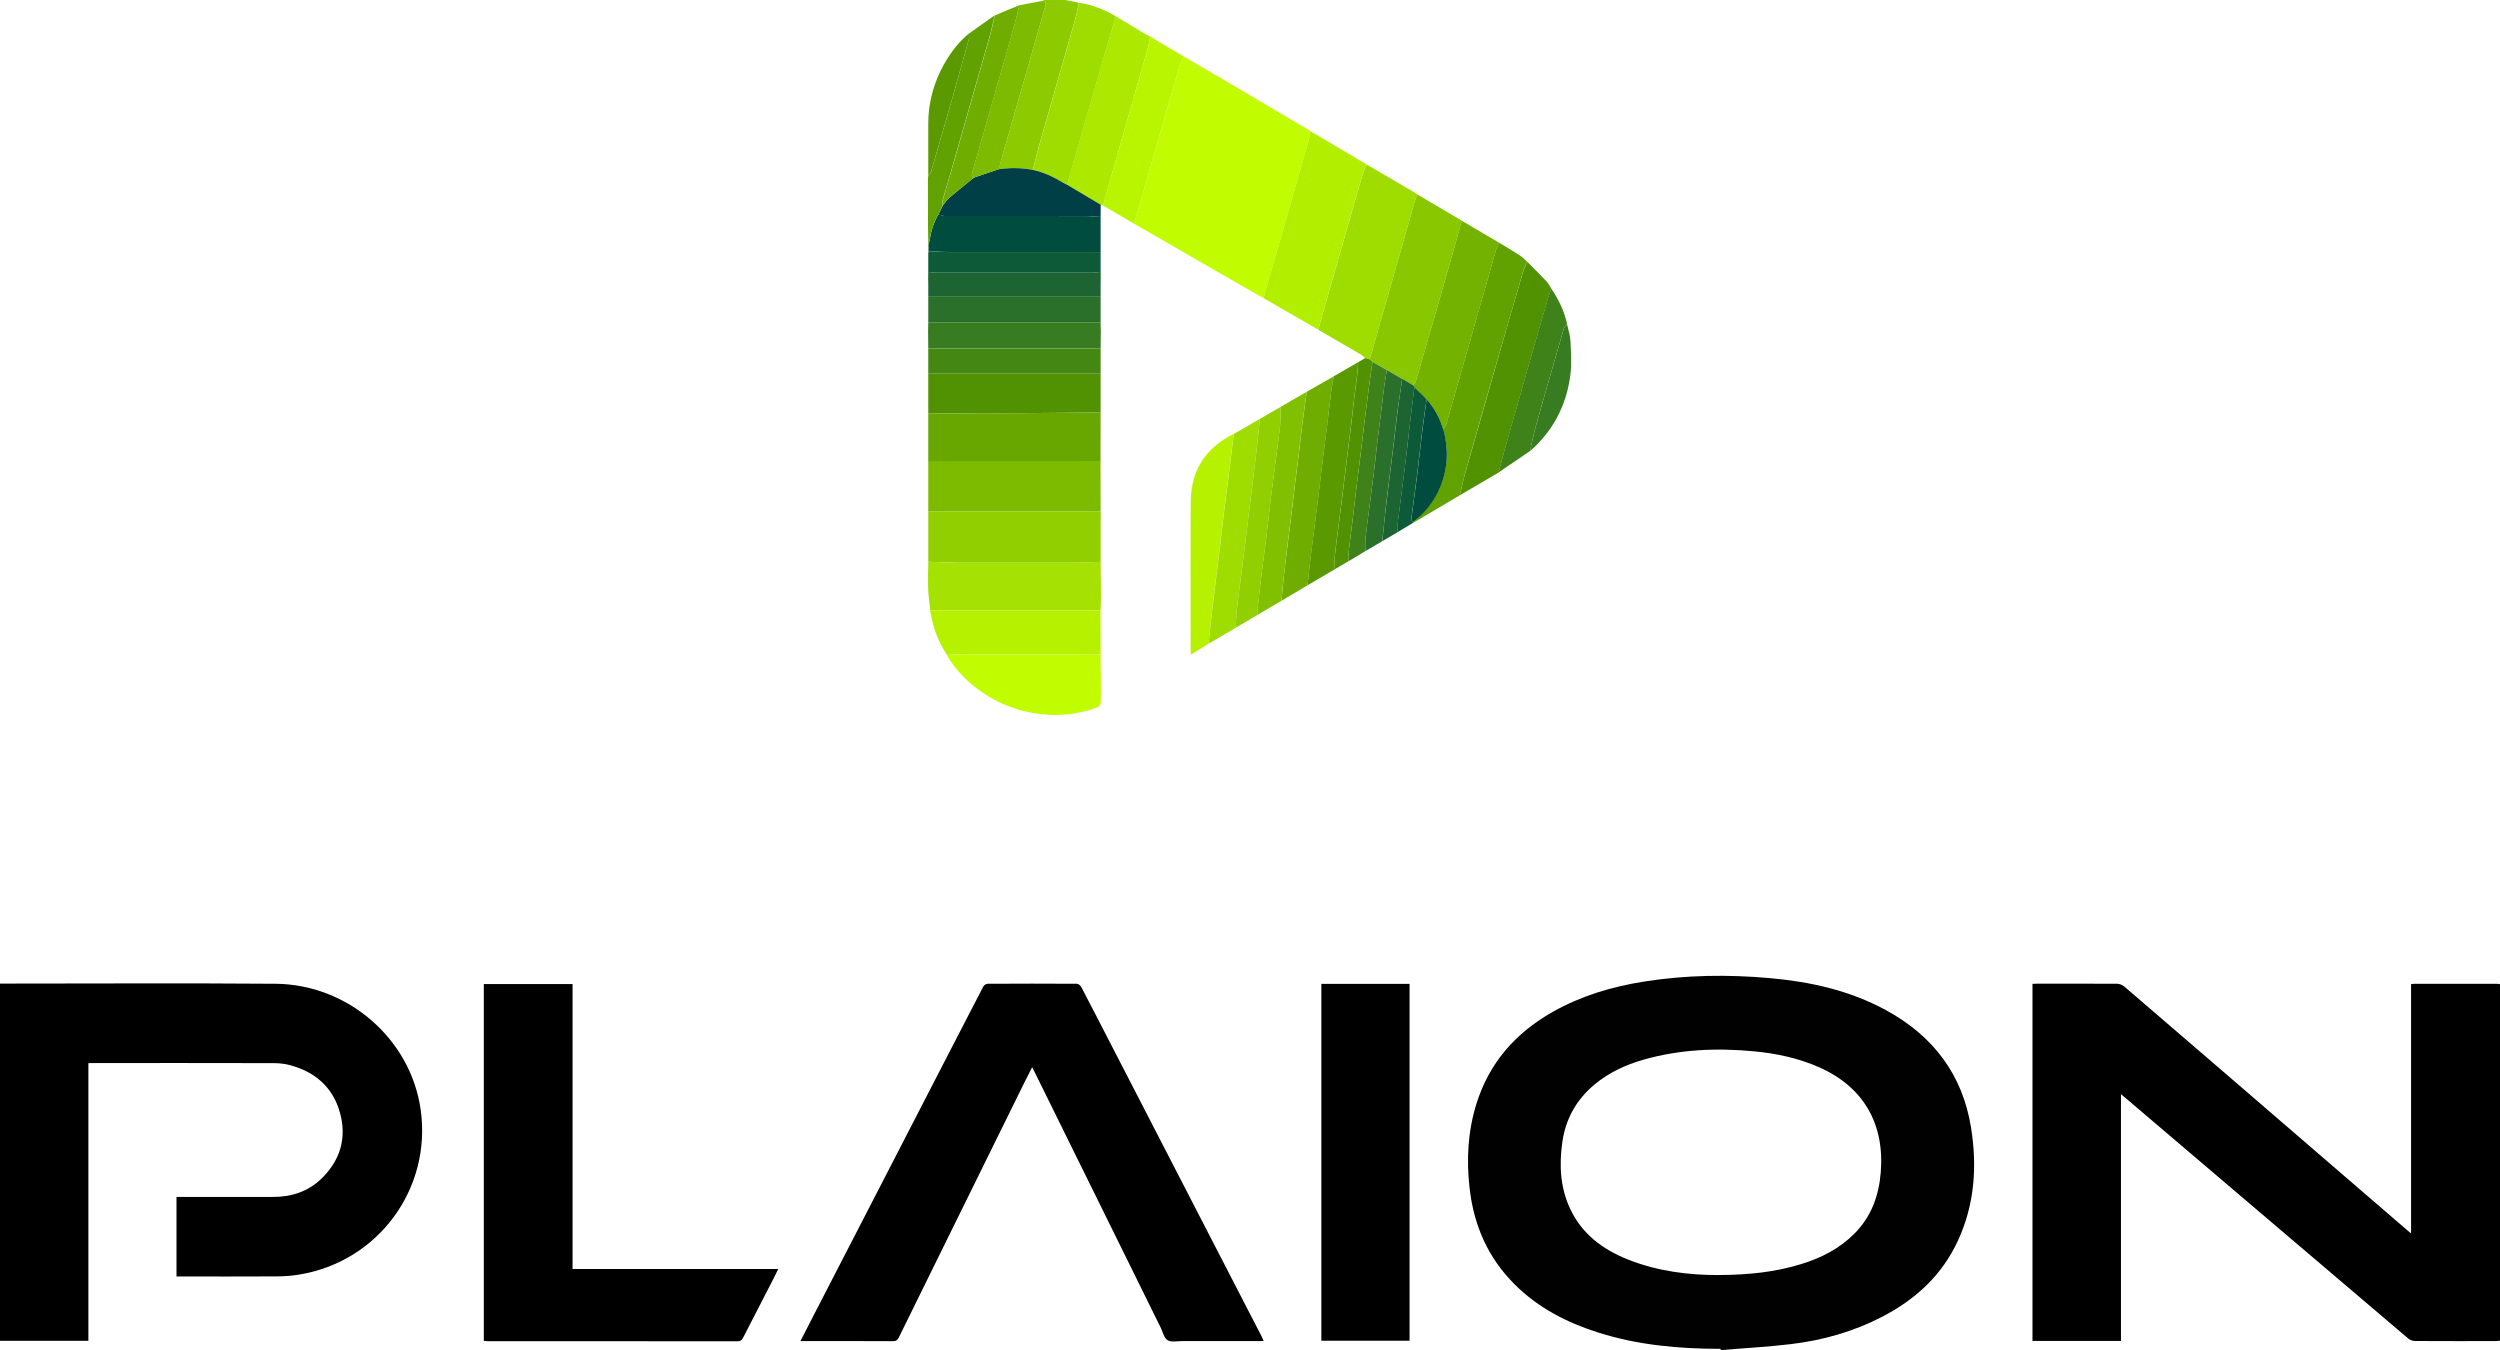 <svg xmlns="http://www.w3.org/2000/svg" xml:space="preserve" id="Laag_1" x="0" y="0" style="enable-background:new 0 0 2774.8 1498.5" version="1.1" viewBox="0 0 2774.8 1498.5"><style type="text/css">.st0{fill:#8dca00}.st1{fill:#010101}.st2{fill:#c2fc00}.st3{fill:#b2ee00}.st4{fill:#9fdc00}.st5{fill:#92cf00}.st6{fill:#7dbb00}.st7{fill:#89c700}.st8{fill:#67a700}.st9{fill:#a6e104}.st10{fill:#62a200}.st11{fill:#74b200}.st12{fill:#b6f200}.st13{fill:#ade900}.st14{fill:#519203}.st15{fill:#baf500}.st16{fill:#004d3f}.st17{fill:#003f46}.st18{fill:#6fae00}.st19{fill:#5a9a00}.st20{fill:#81c000}.st21{fill:#2b702a}.st22{fill:#387c21}.st23{fill:#448712}.st24{fill:#1c6432}.st25{fill:#3f821a}.st26{fill:#0c5a38}</style><g id="hcaClb.tif"><g><path d="M2774.8 1488c-1.5.2-2.9.5-4.4.5-30 0-60 .1-90-.1-2.5 0-5.6-1.1-7.5-2.8-105.3-89.4-210.4-179-315.6-268.5-.8-.7-1.7-1.4-3.2-2.7v273.9h-98.2V1092c1.6-.1 3.2-.2 4.8-.2 29.7 0 59.3-.1 89 .1 2.7 0 5.9 1.2 7.9 2.9 78.4 67.3 156.7 134.8 234.9 202.3 26.7 23 53.5 46 80.2 69.1.9.8 1.8 1.5 3.4 2.8v-276.7c1.7-.2 2.8-.4 3.9-.4h91.5c1.1 0 2.3.3 3.4.5-.1 131.8-.1 263.7-.1 395.6z"/><path d="M1158 .8c0-.3.1-.6.4-.8h24l15 3c-1.3 6-2.2 12-3.9 17.8-13.4 47.3-27 94.5-40.5 141.8-2.4 8.6-4.4 17.3-6.6 25.9-12.6-2.5-25.3-2.4-38-.8 2.3-8.3 4.6-16.6 7-24.8 7.9-27.7 15.9-55.3 23.9-83 6.9-24.2 13.9-48.3 20.7-72.5.7-2.2 1.9-5.4-2-6.6z" class="st0"/><path d="M1909.7 1497.1c-46.1 0-91.7-4.1-135.9-18.1-34.6-11-66.4-27.3-92.4-53.2-29.6-29.4-45.5-65.3-50.2-106.5-3.7-31.7-2.1-63.1 7.4-93.8 14.1-45.6 43.4-78.9 84.6-102.3 31.8-18 66.2-28.2 102-33.8 46.1-7.3 92.5-7.9 138.9-3.8 45 4 88.6 13.6 128.8 35.4 52.4 28.4 85.3 71.3 94.8 130.5 6.9 43 4 85.3-14.5 125.4-17.6 38.3-46.8 65.2-83.8 84.4-32.1 16.7-66.3 26.4-102 30.6-25.7 3.1-51.7 4.4-77.5 6.6-.1-.5-.1-1-.2-1.4zm-3.5-81.9c35.2-.1 64.5-3.4 93.1-12.2 22.2-6.8 42.5-17.2 59-33.8 18.7-18.8 27.1-42 29.2-68.1 4.4-53.9-19.4-95-68.6-116.6-22.9-10.1-47-15.2-71.8-17.6-41.6-4-82.7-2.2-123.1 9.3-19.8 5.7-38.2 14.2-54.2 27.5-20 16.7-32 37.9-35.7 63.7-3.7 25.7-2.4 50.9 8.8 74.6 13.1 27.8 36.2 44.9 64.1 56 33.6 13.4 68.8 17.2 99.2 17.2z" class="st1"/><path d="M98.1 1180v308.2H0v-396.5h5.3c100.1 0 200.3-.6 300.4.2 79.7.6 149.9 60.4 161.2 139.6 12.5 87.9-47.1 168.9-134.9 183.2-8.3 1.4-16.9 2-25.4 2-35 .2-70 .1-105 .1h-5.7v-88.3h5.2c33.8 0 67.6-.1 101.5 0 20.9.1 39.5-5.9 54.5-20.6 20.7-20.3 28-45.1 20.2-73-7.8-28.1-27.5-45.2-55.5-52.7-5.7-1.5-11.8-2.2-17.7-2.2-67.1-.2-134.3-.1-201.4-.1-1.4.1-2.6.1-4.6.1zM1402.6 1488.5h-90.7c-5.4 0-12 1.5-16-1-3.9-2.3-5.2-8.9-7.5-13.7-46.6-94.5-93.2-189-139.8-283.4-.9-1.7-1.8-3.5-3-5.9-3.5 6.9-6.7 13.1-9.8 19.4-31.5 64-63.1 128-94.6 192-14.5 29.5-29.1 58.9-43.5 88.4-1.5 3.1-3.1 4.3-6.7 4.3-32.5-.2-65-.1-97.4-.1h-5.2c5.9-11.4 11.4-22.2 17-33.1l98.1-190.2c29.3-56.8 58.5-113.6 87.9-170.3.8-1.5 3.1-3 4.8-3 33-.2 66-.2 98.9 0 1.7 0 4.2 1.9 5 3.5 13 24.9 25.7 49.8 38.6 74.7 38 73.7 76 147.5 114.1 221.2 15.8 30.7 31.7 61.3 47.5 92 .6 1.5 1.3 3 2.3 5.2zM537 1488.3v-396.1h98.5v316.3h228.3c-2.1 4.2-3.9 7.9-5.7 11.5-11.2 21.7-22.4 43.3-33.5 65.1-1.4 2.8-3.2 3.6-6.2 3.6-92.3-.1-184.5-.1-276.8-.1-1.4-.1-2.9-.2-4.6-.3zM1466.6 1092h97.9v396.1h-97.9V1092z"/><path d="M1402.3 330.8c-16.7-9.5-33.5-19-50.1-28.6-31.3-18-62.6-36.1-93.9-54.2.7-1.7 1.5-3.3 2-5 7.3-25.3 14.5-50.5 21.8-75.8 9.3-32.4 18.6-64.8 28.1-97.2.7-2.5 2.7-4.7 4.1-7 16.6 9.7 33.2 19.3 49.8 29.1 29.5 17.3 58.9 34.7 88.3 52.1.7.4 1.3 1 2 1.5-.5 3.1-.8 6.2-1.6 9.2-3.9 14-7.9 28-12 42-12.8 44.6-25.6 89.2-38.5 133.9z" class="st2"/><path d="M1402.3 330.8c12.8-44.7 25.7-89.3 38.5-134 4-14 8.1-28 12-42 .8-3 1.1-6.1 1.6-9.2 21 12.4 41.9 24.8 62.9 37.2-1 1.6-2.5 3.1-3.1 4.9-2.7 8.7-5.3 17.4-7.8 26.2-10.8 37.6-21.5 75.2-32.3 112.8-3.7 13.1-7.3 26.2-11 39.2-20.2-11.6-40.5-23.4-60.8-35.1z" class="st3"/><path d="M1463.2 366c3.7-13.1 7.2-26.2 11-39.2 10.7-37.6 21.5-75.2 32.3-112.8 2.5-8.8 5.1-17.5 7.8-26.2.6-1.8 2-3.3 3.1-4.9 17.1 10 34.3 20 51.4 30 1.6.9 3 2 4.5 3-.9 2.3-2.1 4.5-2.8 6.8-7 24.5-13.9 49-20.9 73.5-9.7 34.2-19.5 68.4-29.3 102.6-1.7-.5-3.4-.9-5-1.4-1.5-1.2-2.8-2.6-4.4-3.6-15.9-9.3-31.8-18.5-47.7-27.8z" class="st4"/><path d="M1030.3 623.5v-55.9h191.3c0 2.4 0 4.8.1 7.3 0 .4 0 .7-.1 1.1v47.6c-9.8.3-19.5 1-29.3 1-43.1.1-86.1.1-129.2 0-11-.1-21.9-.7-32.8-1.1z" class="st5"/><path d="M1221.6 567.6h-191.3v-55.9c63.8 0 127.5 0 191.2-.1.1 18.7.1 37.4.1 56z" class="st6"/><path d="M1520.3 398.8c9.8-34.2 19.6-68.4 29.3-102.6 7-24.5 13.9-49 20.9-73.5.7-2.3 1.8-4.6 2.8-6.8 16.3 9.6 32.7 19.3 49 28.9-1.3 5.1-2.5 10.2-4 15.3-7.7 27-15.3 54.1-23.1 81.1-7.9 27.5-15.8 55-23.9 82.4-.4 1.5-2 2.7-3 4l-12-7.2c-5.7-3.3-11.4-6.5-17-9.8-5.3-3.1-10.7-6.1-16-9.2-1-.8-2-1.7-3-2.6z" class="st7"/><path d="M1221.5 511.7c-63.8 0-127.5 0-191.2.1v-53c29.7 0 59.5.1 89.2-.1 34-.2 68-.6 102.1-1 0 18 0 36-.1 54z" class="st8"/><path d="M1030.3 623.5c10.9.3 21.9 1 32.8 1 43.1.1 86.1.1 129.2 0 9.8 0 19.5-.7 29.3-1 .1 12.1.3 24.2.4 36.2 0 5.9-.2 11.9-.4 17.8h-189.1c-.8-7.7-2-15.4-2.3-23.2-.4-10.2 0-20.5.1-30.8z" class="st9"/><path d="M1620.3 549.7c-17.1 10.1-34.2 20.3-51.3 30.4-.3-.2-.6-.4-.9-.5 2.6-2.2 5.5-4.2 7.9-6.6 9.5-9.2 17.1-19.8 22.2-32.1 8.8-20.9 9.7-42.3 3.7-64.2 1.4-2.7 3.2-5.3 4-8.2 10.6-36.8 21-73.6 31.5-110.4 7.6-26.8 15.2-53.5 22.9-80.3.8-2.9 2.6-5.5 4-8.2 7.6 4.6 15.3 9.1 22.7 14 3 1.9 5.5 4.7 8.2 7.1-1.6 3.5-3.7 6.9-4.7 10.6-9.5 32.4-18.9 64.9-28.2 97.3-12.2 42.5-24.4 85-36.4 127.5-2.1 7.9-3.7 15.8-5.6 23.6z" class="st10"/><path d="M1664.4 269.7c-1.4 2.7-3.2 5.3-4 8.2-7.7 26.7-15.3 53.5-22.9 80.3-10.5 36.8-20.9 73.6-31.5 110.4-.8 2.9-2.6 5.5-4 8.2-.3-.6-.6-1.1-.8-1.7-3.6-11.9-9.6-22.5-17.8-31.9-4.3-4.3-8.7-8.6-13-12.9-.7-.9-1.4-1.7-2.1-2.6 1-1.3 2.6-2.5 3-4 8-27.5 16-54.9 23.9-82.4 7.7-27 15.4-54 23.1-81.1 1.4-5.1 2.7-10.2 4-15.3 14 8.2 28.1 16.5 42.1 24.8z" class="st11"/><path d="m1221.6 726.5.3 42.8c0 1.5-.1 3-.1 4.5 0 10.2 0 10.2-9.9 13.4-58.8 18.8-126.2-5.5-159.5-57.4-.4-.7-.7-1.5-1.1-2.2 1.9-.4 3.9-1 5.8-1 54.8-.1 109.6-.1 164.5-.1z" class="st2"/><path d="M1221.6 726.5h-164.5c-1.9 0-3.9.7-5.8 1-9.1-14-15.4-29.1-18-45.6-.2-.8-.5-1.6-.7-2.4-.1-.7-.1-1.3-.2-2h189.1c.1 16.4.1 32.7.1 49z" class="st12"/><path d="M1238.4 18.1c10.7 6.4 21.5 12.9 32.2 19.3 1.9 1.1 3.9 2.1 5.9 3.1-.7 4.1-1.2 8.2-2.3 12.2-2.1 7.8-4.5 15.6-6.7 23.4-10.8 37.6-21.5 75.2-32.2 112.8-3.7 13.1-7.3 26.2-11 39.2-.7-.3-1.4-.6-2.1-1-.3-.1-.5-.1-.8-.1-12.4-7.4-24.7-14.7-37.1-22.1l5.1-17.7c7.3-25.6 14.6-51.2 22-76.8 9-30.7 18-61.5 27-92.3z" class="st13"/><path d="M1620.3 549.7c1.9-7.9 3.5-15.8 5.7-23.6 12.1-42.5 24.2-85 36.4-127.5 9.3-32.5 18.7-64.9 28.2-97.3 1.1-3.7 3.1-7 4.7-10.6 7 7.1 14.2 14.1 21.1 21.5 2.3 2.5 3.9 5.7 5.8 8.6-1 2.1-2.2 4.1-2.8 6.2-6.1 20.7-12.1 41.4-18 62.1-10.4 36.3-20.7 72.6-31 109-2.5 8.8-4.7 17.6-7.1 26.4-14.4 8.4-28.7 16.8-43 25.2zM1221.6 457.7c-34 .3-68 .8-102.1 1-29.7.2-59.5 0-89.2.1v-43.9h191.3v42.8z" class="st14"/><path d="M1238.4 18.1c-9 30.8-18 61.6-26.9 92.4-7.4 25.6-14.7 51.2-22 76.8l-5.1 17.7c-1.6-.8-3.3-1.5-4.8-2.4-10.3-6.3-21.2-11.4-33.1-14 2.2-8.6 4.2-17.3 6.6-25.9 13.4-47.3 27-94.5 40.5-141.8 1.7-5.8 2.6-11.9 3.9-17.8 14.6 2 28.1 7.5 40.9 15z" class="st4"/><path d="M1224.3 228.1c3.6-13.1 7.2-26.2 11-39.2 10.7-37.6 21.5-75.2 32.2-112.8 2.2-7.8 4.7-15.6 6.7-23.4 1.1-4 1.5-8.1 2.3-12.2l37.8 22.5c-1.4 2.3-3.3 4.5-4.1 7-9.5 32.4-18.8 64.8-28.1 97.2-7.3 25.3-14.5 50.5-21.8 75.8-.5 1.7-1.3 3.4-2 5-11.3-6.6-22.7-13.3-34-19.9z" class="st15"/><path d="M1221.6 240.8v38.9c-55.8 0-111.7.1-167.5 0-7.8 0-15.5-.6-23.3-1-.1-2.3-.2-4.6-.3-6.8.3-1.3.8-2.5 1-3.8 1.6-10.7 4.6-20.9 10.1-30.3 2.5.7 5 1.9 7.4 1.9 52.1.1 104.2.1 156.3.1 5.4.1 10.8.7 16.3 1z" class="st16"/><path d="M1341.4 714.5c-6.3 3.9-12.6 7.8-19.6 12.1-.1-2.3-.3-3.8-.3-5.2 0-54.9-.3-109.8.1-164.7.3-34.6 16.6-59.7 47.7-75.1-1 8.7-2 17.4-3.1 26-1.1 8.8-2.2 17.7-3.3 26.5-1.5 11.9-3.2 23.9-4.6 35.8-1.5 12.3-2.8 24.6-4.3 36.9-1.5 12.6-3.2 25.2-4.7 37.8-1.5 11.8-3 23.6-4.3 35.4-1.3 11.6-2.4 23.1-3.6 34.5z" class="st12"/><path d="M1221.6 240.8c-5.4-.3-10.9-.9-16.3-.9-52.1-.1-104.2 0-156.3-.1-2.5 0-5-1.2-7.4-1.9 1.7-3.3 3.4-6.6 5-9.9 2.3-2.8 4.2-6 6.8-8.3 8.6-7.4 17.6-14.4 26.4-21.6.7-.4 1.3-1 2.1-1.3 8.9-3 17.7-6 26.6-9 12.7-1.7 25.4-1.7 38 .8 11.9 2.6 22.8 7.7 33.1 14 1.5.9 3.2 1.6 4.8 2.4 12.4 7.4 24.7 14.7 37.1 22.1 0 .3 0 .6.2.8-.1 4.3-.1 8.6-.1 12.9z" class="st17"/><path d="M1341.4 714.5c1.2-11.5 2.4-23 3.7-34.4 1.4-11.8 2.9-23.6 4.3-35.4 1.6-12.6 3.2-25.2 4.7-37.8 1.5-12.3 2.8-24.6 4.3-36.9 1.5-11.9 3.1-23.9 4.6-35.8 1.1-8.8 2.2-17.7 3.3-26.5 1-8.7 2-17.4 3.1-26 9.7-5.6 19.3-11.2 29-16.8-1 9.4-2 18.7-3 28.1-1.4 12-2.8 23.9-4.2 35.9-1.6 12.8-3.2 25.5-4.8 38.3-1.5 12-2.8 23.9-4.3 35.9-1.5 12.3-3.1 24.6-4.7 36.8-1.6 12.4-3.3 24.9-4.7 37.3-.7 6.5-.8 13-1.2 19.6-10.1 5.9-20.1 11.8-30.1 17.7z" class="st4"/><path d="M1451.3 649.6c-9.6 5.7-19.3 11.4-28.9 17.2.6-7.2 1.2-14.5 2-21.7 1.3-12.3 2.8-24.6 4.3-36.9 1.5-12.4 3.2-24.9 4.7-37.3l4.2-35.4c1.6-12.8 3.2-25.5 4.8-38.3 1.1-9.2 2-18.4 3.2-27.6 1.5-11.6 3.2-23.2 4.8-34.8l30-17.1c-1 5.8-2.2 11.7-2.9 17.5-1.6 12-2.9 23.9-4.3 35.9-1.5 12.3-3.2 24.6-4.7 36.8-1.5 12-2.8 24-4.3 35.9-1.6 12.8-3.1 25.6-4.8 38.3-1.5 12-3.2 23.9-4.6 35.9-1.4 10.6-2.4 21.1-3.5 31.6z" class="st18"/><path d="M1451.3 649.6c1.1-10.5 2.1-21 3.4-31.5 1.4-12 3.1-23.9 4.6-35.9 1.6-12.8 3.2-25.5 4.8-38.3 1.5-12 2.8-24 4.3-35.9 1.5-12.3 3.2-24.6 4.7-36.8 1.5-12 2.8-24 4.3-35.9.8-5.9 1.9-11.7 2.9-17.5.3-.2.7-.5 1-.7 8.7-5 17.4-10 26-15-.1 3.1-.1 6.3-.4 9.4-1.1 9.3-2.4 18.7-3.6 28-1.5 12.1-2.8 24.3-4.2 36.4-1.5 12.8-3.2 25.5-4.8 38.3-1.4 11.6-2.9 23.3-4.3 34.9-1.5 12.4-3.1 24.9-4.7 37.3-1.3 10-2.7 20-3.7 30-.5 5.1 0 10.2 0 15.4-10.1 5.9-20.2 11.9-30.3 17.8z" class="st19"/><path d="M1450.3 434.8c-1.6 11.6-3.3 23.2-4.8 34.8-1.2 9.2-2.1 18.4-3.2 27.6-1.6 12.8-3.2 25.5-4.8 38.3l-4.2 35.4c-1.5 12.4-3.2 24.9-4.7 37.3-1.5 12.3-2.9 24.6-4.3 36.9-.8 7.2-1.3 14.5-2 21.7l-27 15.9c.3-4 .6-7.9 1-11.9 1.4-12.1 2.7-24.3 4.2-36.4 1.5-12 3.3-23.9 4.7-35.8 1.8-14.9 3.4-29.9 5.2-44.8 1.8-15.1 3.9-30.1 5.8-45.2 1.6-12.6 3.4-25.2 4.7-37.8.6-6.3.2-12.8.3-19.1 9.8-5.6 19.5-11.3 29.1-16.9z" class="st20"/><path d="M1030.3 357.7v-29h191.3v29h-191.3z" class="st21"/><path d="M1030.3 357.7h191.3c.1 3.5.1 7 .2 10.5-.1 6.1-.1 12.3-.2 18.4h-191.3c-.1-6.1-.1-12.3-.2-18.4.1-3.4.1-7 .2-10.5z" class="st22"/><path d="M1030.3 386.7h191.3v28.1h-191.3v-28.1z" class="st23"/><path d="M1108.5 187.8c-8.9 3-17.8 6-26.6 9-.7.3-1.4.8-2.1 1.3-.4-1.6-1.5-3.5-1.2-4.9 2.7-10.1 5.8-20.1 8.6-30.1 12.9-44.9 25.7-89.8 38.5-134.7 2.1-7.5 3.8-15.1 5.6-22.6 8.9-1.7 17.8-3.3 26.7-5 3.9 1.2 2.6 4.4 2 6.6-6.8 24.2-13.8 48.4-20.7 72.5-8 27.7-15.9 55.3-23.9 83l-6.9 24.9z" class="st6"/><path d="M1421.3 451.7c-.1 6.4.3 12.8-.3 19.1-1.3 12.6-3.1 25.2-4.7 37.8-1.9 15.1-4 30.1-5.8 45.2-1.8 14.9-3.4 29.9-5.2 44.8-1.5 12-3.2 23.9-4.7 35.8-1.5 12.1-2.9 24.3-4.2 36.4-.4 3.9-.7 7.9-1 11.9-8 4.7-15.9 9.4-23.9 14.1.4-6.5.5-13.1 1.2-19.6 1.4-12.5 3.1-24.9 4.7-37.3 1.6-12.3 3.2-24.5 4.7-36.8 1.5-12 2.9-23.9 4.3-35.9 1.6-12.8 3.2-25.5 4.8-38.3 1.5-12 2.9-23.9 4.2-35.9 1.1-9.3 2-18.7 3-28.1 7.6-4.4 15.3-8.8 22.9-13.2z" class="st5"/><path d="M1221.6 328.7h-191.3v-13.6c0-2 0-3.9-.1-5.9 0-2.5 0-4.9.1-7.4 3.1.3 6.2.9 9.3.9 57.6.1 115.1.1 172.7 0 3.1 0 6.2-.6 9.3-.9 0 2.1 0 4.2.1 6.4 0 1.7-.1 3.3-.1 5 .1.3.2.5.2.8 0 .1-.1.3-.2.4V328.7z" class="st24"/><path d="M1663.2 524.4c2.4-8.8 4.6-17.6 7.1-26.4 10.3-36.3 20.7-72.7 31-109 5.9-20.7 11.9-41.4 18-62.1.6-2.2 1.9-4.2 2.8-6.2 7.9 12 14.2 24.7 17.2 38.9-1.3 1.9-3.2 3.7-3.8 5.8-10.4 35.7-20.7 71.5-30.8 107.3-2.6 9.2-4.4 18.6-6.5 27.9-10.3 7.1-20.7 14.1-31 21.1-1.3 1.1-2.6 1.9-4 2.7z" class="st25"/><path d="M1131.4 5.8c-1.9 7.5-3.5 15.1-5.6 22.6-12.8 44.9-25.6 89.8-38.5 134.7-2.9 10-5.9 20-8.6 30.1-.4 1.4.7 3.2 1.2 4.9-8.8 7.2-17.7 14.2-26.4 21.6-2.7 2.3-4.6 5.5-6.8 8.3-.1-2-.7-4.1-.2-6 3.8-13.7 8-27.3 11.9-41 13.5-47.1 27-94.2 40.4-141.3 2.1-7.4 3.6-15 5.4-22.6 8.9-3.8 18-7.6 27.2-11.3z" class="st18"/><path d="M1104 17c-1.8 7.5-3.3 15.1-5.4 22.6-13.4 47.1-26.9 94.2-40.4 141.3-3.9 13.7-8 27.3-11.9 41-.5 1.8.1 4 .2 6-1.7 3.3-3.4 6.6-5 9.9-5.5 9.4-8.4 19.6-10.1 30.3-.2 1.3-.7 2.5-1 3.8l-.1-.1c-.1-7.4-.3-14.9-.3-22.3-.1-16.4-.1-32.8-.1-49.2 0-1.8.2-3.6.4-5.4 1.1-1.5 2.6-2.8 3.1-4.4 8.4-28.8 16.8-57.5 25-86.3 5.8-20.4 11.5-40.8 17.1-61.2.5-1.7-.2-3.8-.3-5.6L1104 17z" class="st10"/><path d="M1221.6 301.8c-3.1.3-6.2.9-9.3.9-57.6.1-115.1.1-172.7 0-3.1 0-6.2-.6-9.3-.9v-20.6c.2-.8.3-1.6.5-2.4 7.8.3 15.5 1 23.3 1 55.8.1 111.7 0 167.5 0v22z" class="st26"/><path d="M1523.3 401.5c5.3 3.1 10.7 6.1 16 9.2-1 6.3-2.2 12.5-3 18.8-1.3 9.8-2.4 19.6-3.6 29.4-1.5 11.8-3 23.5-4.4 35.3-1.1 9.5-2.1 19-3.2 28.5-1.5 12.4-3.2 24.8-4.8 37.3-1.6 12.4-3.3 24.8-4.7 37.3-.5 4.7-.1 9.6-.1 14.4-6.3 3.8-12.7 7.6-19 11.4.1-3-.1-6 .2-8.9 1.5-12.4 3.1-24.9 4.6-37.3l4.2-35.4c1.6-12.8 3.2-25.5 4.8-38.3 1.5-12 2.8-23.9 4.3-35.9 1.5-12.3 3.1-24.5 4.7-36.8 1.3-9.7 2.7-19.4 4-29z" class="st25"/><path d="M1515.5 611.7c0-4.8-.4-9.6.1-14.4 1.3-12.4 3.1-24.8 4.7-37.3 1.6-12.4 3.3-24.8 4.8-37.3 1.2-9.5 2.1-19 3.2-28.5 1.4-11.8 2.9-23.5 4.4-35.3 1.2-9.8 2.3-19.6 3.6-29.4.8-6.3 2-12.6 3-18.8 5.7 3.3 11.4 6.5 17 9.8-1.7 11.7-3.5 23.4-5.1 35.2-1.6 12.1-2.8 24.2-4.3 36.4-1.5 12.6-3.2 25.2-4.7 37.8-1.5 11.8-3 23.6-4.3 35.4-1.3 11.8-2.5 23.6-3.7 35.4-6.2 3.6-12.4 7.3-18.7 11z" class="st21"/><path d="M1523.3 401.5c-1.3 9.6-2.7 19.3-4 28.9-1.6 12.3-3.2 24.5-4.7 36.8-1.5 12-2.9 23.9-4.3 35.9-1.6 12.8-3.2 25.5-4.8 38.3l-4.2 35.4c-1.5 12.4-3.2 24.9-4.6 37.3-.3 2.9-.1 6-.2 8.9-4.9 2.9-9.9 5.8-14.8 8.7 0-5.1-.5-10.3 0-15.4 1-10 2.4-20 3.7-30 1.6-12.4 3.1-24.9 4.7-37.3 1.4-11.6 2.9-23.3 4.3-34.9 1.6-12.8 3.2-25.5 4.8-38.3 1.5-12.1 2.8-24.3 4.2-36.4 1.1-9.3 2.5-18.7 3.6-28 .4-3.1.3-6.3.4-9.4 2.6-1.5 5.3-3.1 7.9-4.6 1.7.5 3.4.9 5 1.4l3 2.7z" class="st14"/><path d="M1534.3 600.6c1.2-11.8 2.3-23.6 3.7-35.4 1.3-11.8 2.9-23.6 4.3-35.4 1.6-12.6 3.2-25.2 4.7-37.8 1.5-12.1 2.7-24.3 4.3-36.4 1.5-11.8 3.4-23.5 5.1-35.2l12 7.2c.7.9 1.4 1.7 2.1 2.6-.3.9-.9 1.8-1 2.8-1.4 11.1-2.8 22.3-4.1 33.4-2.1 17.5-4 35.1-6.1 52.6-2.5 20.3-5.3 40.6-7.8 60.9-.4 3.5-.1 7.1-.1 10.7-5.8 3.3-11.4 6.7-17.1 10z" class="st24"/><path d="M1075.2 37.3c.1 1.9.8 3.9.3 5.6-5.6 20.4-11.3 40.8-17.1 61.2-8.2 28.8-16.6 57.6-25 86.3-.5 1.6-2 2.9-3.1 4.4v-58.4c.1-19.8 4.6-38.6 13-56.4 7.8-16.2 17.9-30.9 31.9-42.7z" class="st19"/><path d="M1698.2 500.7c2.1-9.3 3.9-18.7 6.5-27.9 10.1-35.8 20.4-71.6 30.8-107.3.6-2.1 2.5-3.9 3.8-5.8 1.3 6.2 3.5 12.4 3.8 18.6.6 12.8 1.5 25.9-.2 38.5-4.4 33.4-19.2 61.6-44.7 83.9z" class="st22"/><path d="M1551.3 590.6c0-3.6-.3-7.2.1-10.7 2.5-20.3 5.3-40.6 7.8-60.9 2.2-17.5 4.1-35.1 6.1-52.6 1.3-11.1 2.7-22.3 4.1-33.4.1-1 .7-1.9 1-2.8 4.3 4.3 8.7 8.6 13 12.9-1.7 12.4-3.6 24.8-5.1 37.2-1.9 14.9-3.3 29.9-5.2 44.8-2.1 17-4.6 34-6.7 51-.1 1 1.1 2.2 1.7 3.4.3.2.6.4.9.5-5.9 3.6-11.8 7.1-17.7 10.6z" class="st26"/><path d="M1030.7 278.8c-.2.8-.3 1.6-.5 2.4 0-3.1.1-6.3.1-9.4l.1.1.3 6.9zM1030.2 309.2c0 2 0 3.9.1 5.9 0-2-.1-3.9-.1-5.9z" class="st25"/><path d="M1221.6 313.2c0-1.7.1-3.3.1-5-.1 1.7-.1 3.3-.1 5z" class="st22"/><path d="M1030.2 571.9v2c.1-.6.1-1.3 0-2zM1032.6 679.6c.2.8.5 1.6.7 2.4-.2-.8-.4-1.6-.7-2.4z" class="st9"/><path d="M1481.3 417c-.3.2-.7.5-1 .7.3-.3.6-.5 1-.7z" class="st18"/><path d="M1221.7 368.3zM1030.1 368.3zM1221.6 576c0-.4 0-.7.1-1.1.1.2.2.5.2.7-.1.1-.2.2-.3.4zM1030.3 575.3v1.7-1.7z" class="st9"/><path d="M1221.6 316.2v-1.7 1.7zM1221.7 227.9c-.2-.3-.3-.5-.2-.8.3 0 .5 0 .8.1-.1.3-.3.6-.6.7z" class="st22"/><path d="M1568.2 579.6c-.6-1.1-1.8-2.3-1.7-3.4 2.1-17 4.6-34 6.7-51 1.9-14.9 3.3-29.9 5.2-44.8 1.5-12.4 3.4-24.8 5.1-37.2 8.2 9.4 14.2 20 17.8 31.9.2.6.5 1.2.8 1.7 5.9 21.8 5 43.2-3.7 64.2-5.1 12.3-12.7 22.9-22.2 32.1-2.6 2.3-5.4 4.3-8 6.5z" class="st16"/></g></g></svg>